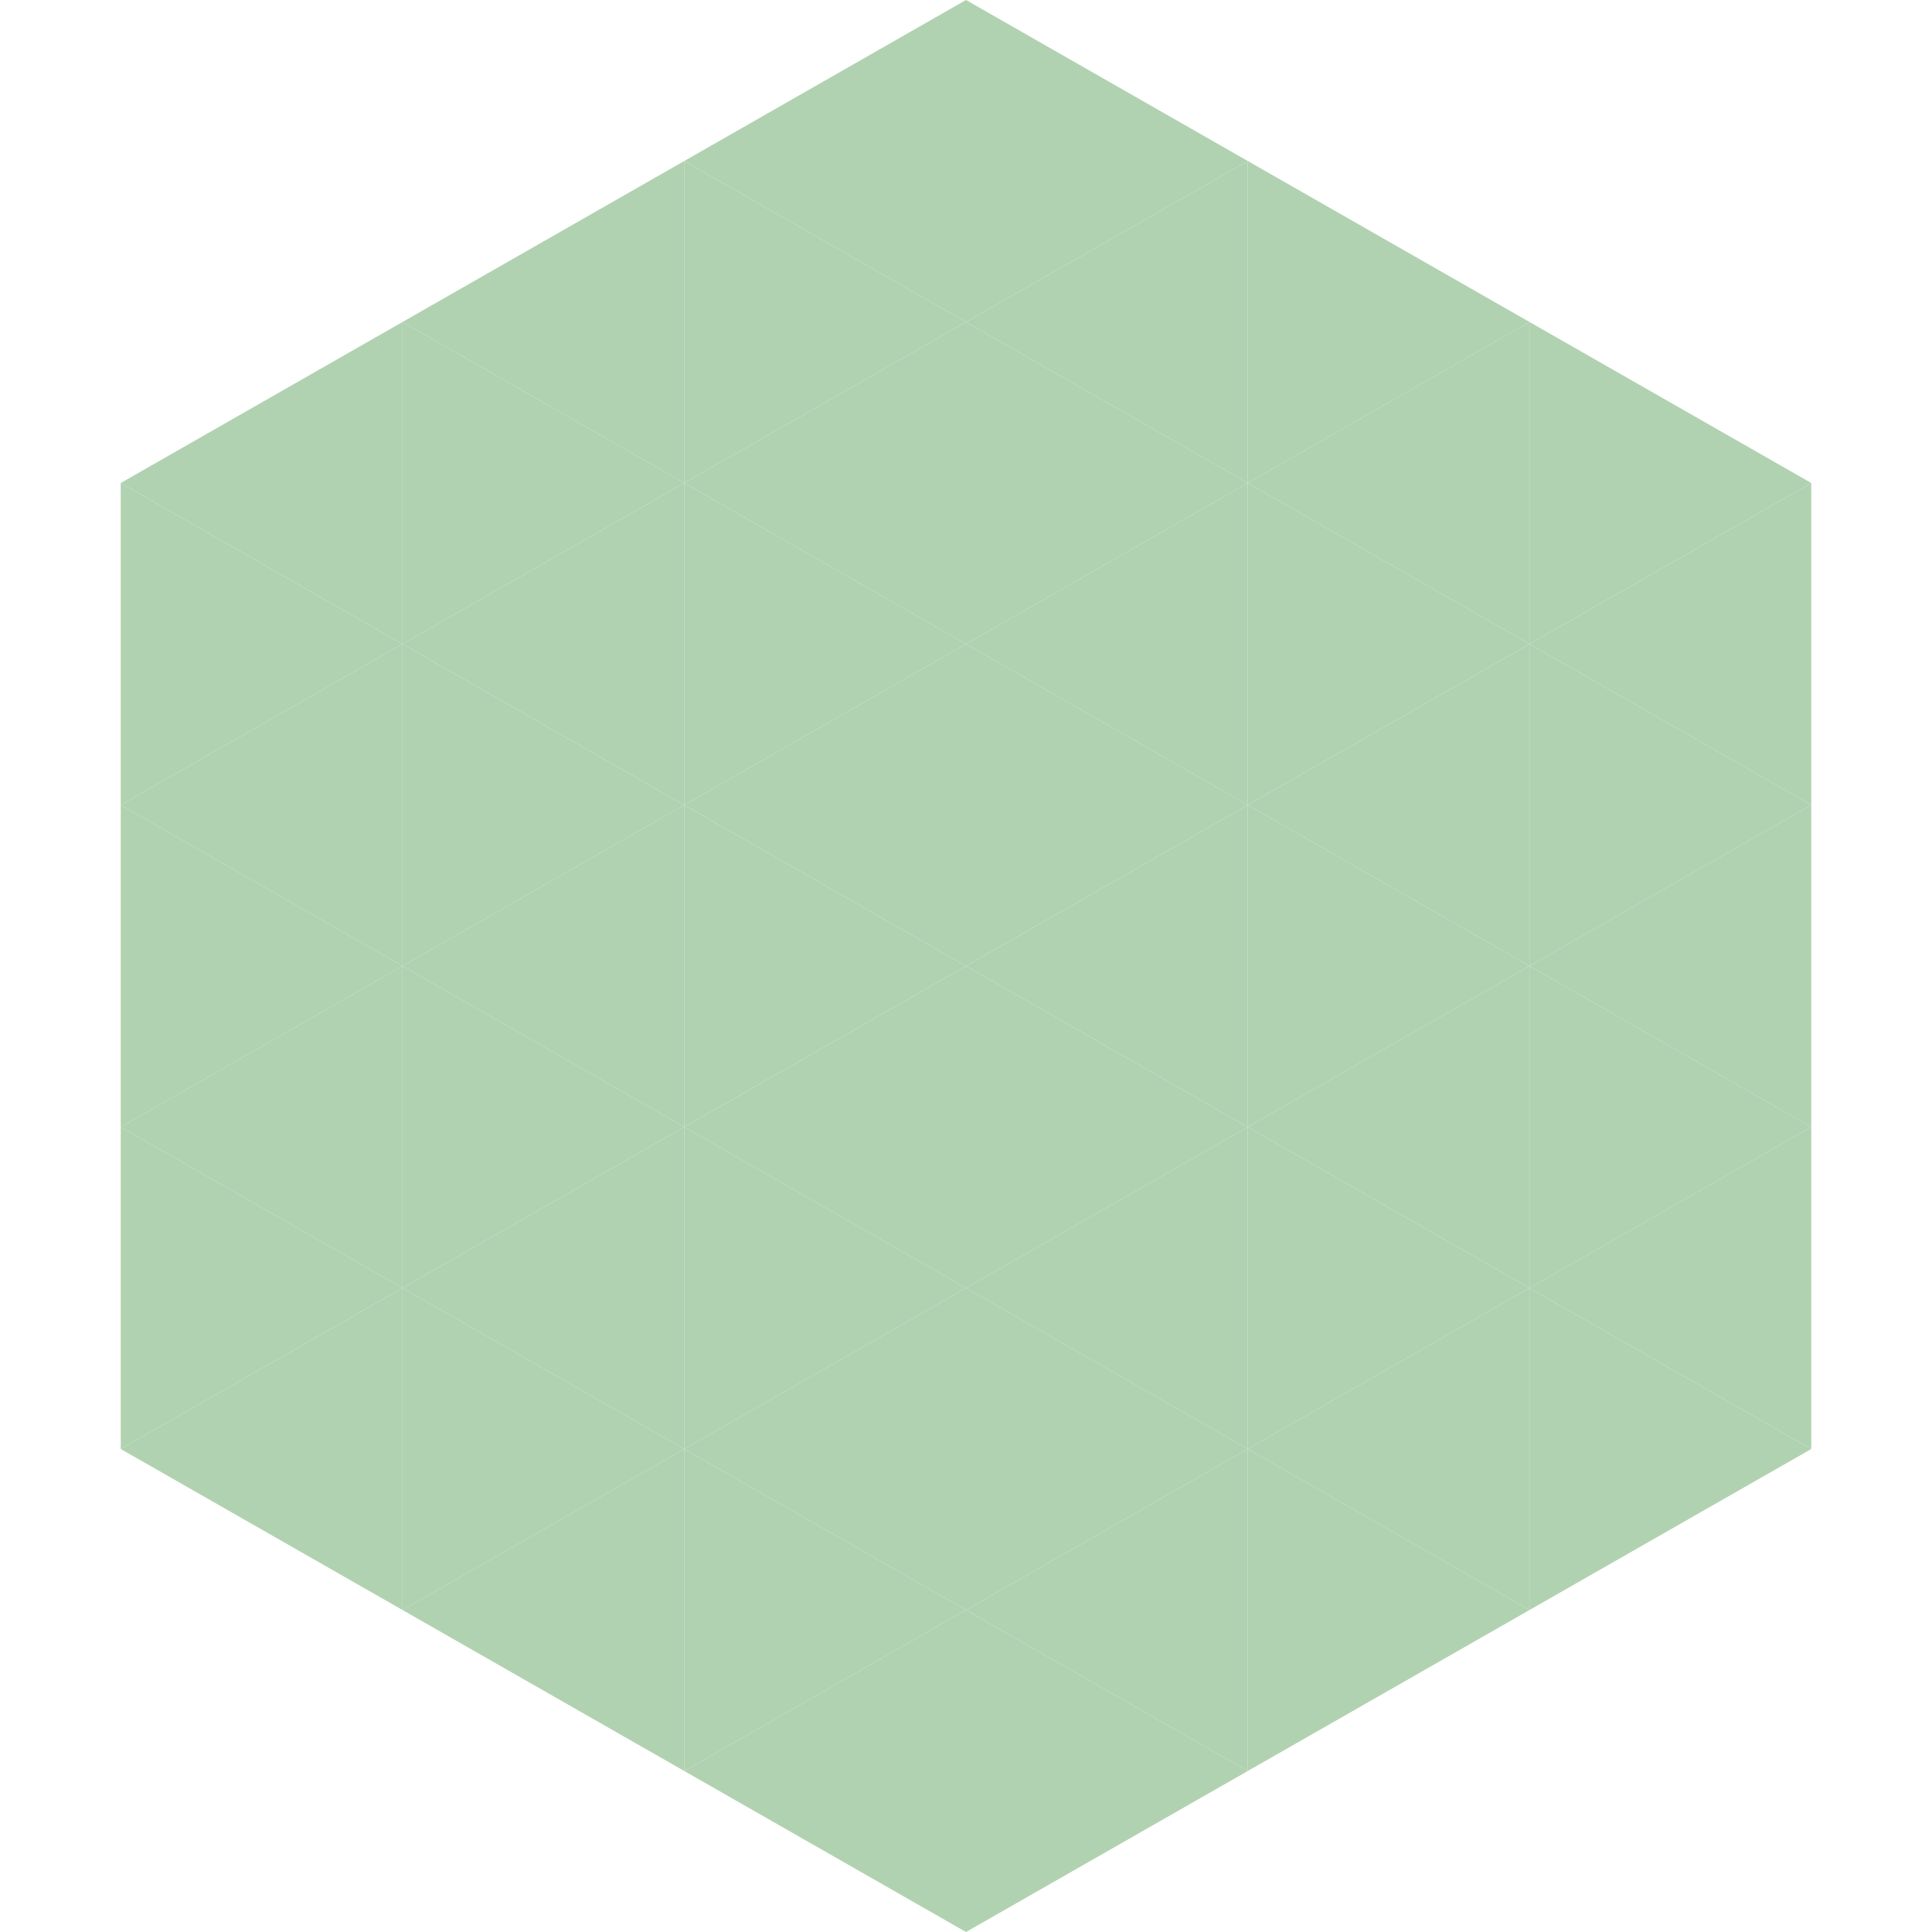 <?xml version="1.0"?>
<!-- Generated by SVGo -->
<svg width="240" height="240"
     xmlns="http://www.w3.org/2000/svg"
     xmlns:xlink="http://www.w3.org/1999/xlink">
<polygon points="50,40 15,60 50,80" style="fill:rgb(176,210,176)" />
<polygon points="190,40 225,60 190,80" style="fill:rgb(176,210,176)" />
<polygon points="15,60 50,80 15,100" style="fill:rgb(176,210,176)" />
<polygon points="225,60 190,80 225,100" style="fill:rgb(176,210,176)" />
<polygon points="50,80 15,100 50,120" style="fill:rgb(176,210,176)" />
<polygon points="190,80 225,100 190,120" style="fill:rgb(176,210,176)" />
<polygon points="15,100 50,120 15,140" style="fill:rgb(176,210,176)" />
<polygon points="225,100 190,120 225,140" style="fill:rgb(176,210,176)" />
<polygon points="50,120 15,140 50,160" style="fill:rgb(176,210,176)" />
<polygon points="190,120 225,140 190,160" style="fill:rgb(176,210,176)" />
<polygon points="15,140 50,160 15,180" style="fill:rgb(176,210,176)" />
<polygon points="225,140 190,160 225,180" style="fill:rgb(176,210,176)" />
<polygon points="50,160 15,180 50,200" style="fill:rgb(176,210,176)" />
<polygon points="190,160 225,180 190,200" style="fill:rgb(176,210,176)" />
<polygon points="15,180 50,200 15,220" style="fill:rgb(255,255,255); fill-opacity:0" />
<polygon points="225,180 190,200 225,220" style="fill:rgb(255,255,255); fill-opacity:0" />
<polygon points="50,0 85,20 50,40" style="fill:rgb(255,255,255); fill-opacity:0" />
<polygon points="190,0 155,20 190,40" style="fill:rgb(255,255,255); fill-opacity:0" />
<polygon points="85,20 50,40 85,60" style="fill:rgb(176,210,176)" />
<polygon points="155,20 190,40 155,60" style="fill:rgb(176,210,176)" />
<polygon points="50,40 85,60 50,80" style="fill:rgb(176,210,176)" />
<polygon points="190,40 155,60 190,80" style="fill:rgb(176,210,176)" />
<polygon points="85,60 50,80 85,100" style="fill:rgb(176,210,176)" />
<polygon points="155,60 190,80 155,100" style="fill:rgb(176,210,176)" />
<polygon points="50,80 85,100 50,120" style="fill:rgb(176,210,176)" />
<polygon points="190,80 155,100 190,120" style="fill:rgb(176,210,176)" />
<polygon points="85,100 50,120 85,140" style="fill:rgb(176,210,176)" />
<polygon points="155,100 190,120 155,140" style="fill:rgb(176,210,176)" />
<polygon points="50,120 85,140 50,160" style="fill:rgb(176,210,176)" />
<polygon points="190,120 155,140 190,160" style="fill:rgb(176,210,176)" />
<polygon points="85,140 50,160 85,180" style="fill:rgb(176,210,176)" />
<polygon points="155,140 190,160 155,180" style="fill:rgb(176,210,176)" />
<polygon points="50,160 85,180 50,200" style="fill:rgb(176,210,176)" />
<polygon points="190,160 155,180 190,200" style="fill:rgb(176,210,176)" />
<polygon points="85,180 50,200 85,220" style="fill:rgb(176,210,176)" />
<polygon points="155,180 190,200 155,220" style="fill:rgb(176,210,176)" />
<polygon points="120,0 85,20 120,40" style="fill:rgb(176,210,176)" />
<polygon points="120,0 155,20 120,40" style="fill:rgb(176,210,176)" />
<polygon points="85,20 120,40 85,60" style="fill:rgb(176,210,176)" />
<polygon points="155,20 120,40 155,60" style="fill:rgb(176,210,176)" />
<polygon points="120,40 85,60 120,80" style="fill:rgb(176,210,176)" />
<polygon points="120,40 155,60 120,80" style="fill:rgb(176,210,176)" />
<polygon points="85,60 120,80 85,100" style="fill:rgb(176,210,176)" />
<polygon points="155,60 120,80 155,100" style="fill:rgb(176,210,176)" />
<polygon points="120,80 85,100 120,120" style="fill:rgb(176,210,176)" />
<polygon points="120,80 155,100 120,120" style="fill:rgb(176,210,176)" />
<polygon points="85,100 120,120 85,140" style="fill:rgb(176,210,176)" />
<polygon points="155,100 120,120 155,140" style="fill:rgb(176,210,176)" />
<polygon points="120,120 85,140 120,160" style="fill:rgb(176,210,176)" />
<polygon points="120,120 155,140 120,160" style="fill:rgb(176,210,176)" />
<polygon points="85,140 120,160 85,180" style="fill:rgb(176,210,176)" />
<polygon points="155,140 120,160 155,180" style="fill:rgb(176,210,176)" />
<polygon points="120,160 85,180 120,200" style="fill:rgb(176,210,176)" />
<polygon points="120,160 155,180 120,200" style="fill:rgb(176,210,176)" />
<polygon points="85,180 120,200 85,220" style="fill:rgb(176,210,176)" />
<polygon points="155,180 120,200 155,220" style="fill:rgb(176,210,176)" />
<polygon points="120,200 85,220 120,240" style="fill:rgb(176,210,176)" />
<polygon points="120,200 155,220 120,240" style="fill:rgb(176,210,176)" />
<polygon points="85,220 120,240 85,260" style="fill:rgb(255,255,255); fill-opacity:0" />
<polygon points="155,220 120,240 155,260" style="fill:rgb(255,255,255); fill-opacity:0" />
</svg>
